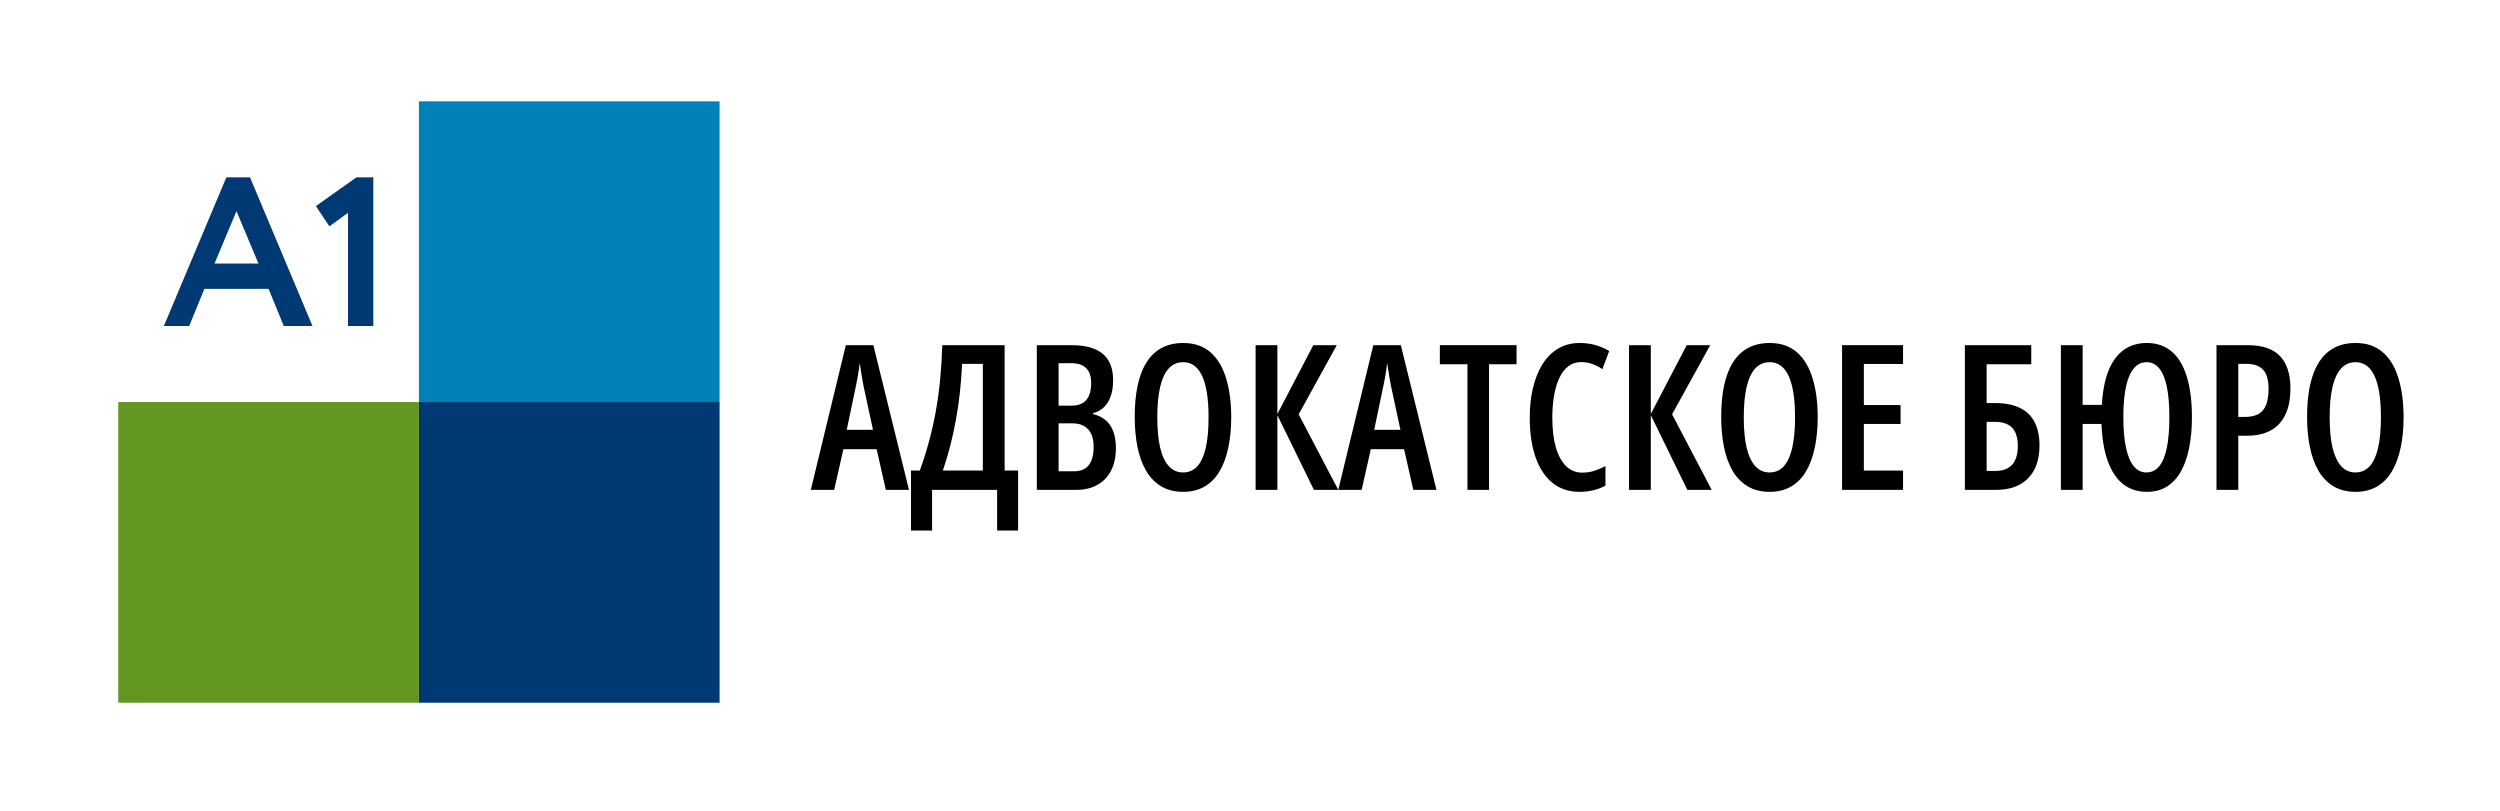 <?xml version="1.0" encoding="UTF-8"?> <svg xmlns="http://www.w3.org/2000/svg" width="148" height="48" viewBox="0 0 148 48" fill="none"> <path d="M42.6 6H24.8V23.8H42.6V6Z" fill="#0081B7"></path> <path d="M42.6 23.801H24.8V41.601H42.6V23.801Z" fill="#003973"></path> <path d="M24.8 23.801H7V41.601H24.8V23.801Z" fill="#649622"></path> <path d="M13.4 10.5H14.8L18.5 19.3H16.8L15.9 17.1H12.1L11.2 19.3H9.7L13.4 10.5ZM12.7 15.6H15.3L14 12.5L12.7 15.6Z" fill="#003973"></path> <path d="M21.1 10.5H22.1V19.3H20.6V12.6L19.5 13.4L18.7 12.2L21.1 10.5Z" fill="#003973"></path> <path d="M142.292 24.705C142.292 25.35 142.236 25.941 142.123 26.48C142.013 27.02 141.843 27.486 141.613 27.881C141.386 28.275 141.091 28.58 140.728 28.795C140.369 29.01 139.941 29.117 139.445 29.117C138.941 29.117 138.507 29.008 138.144 28.789C137.781 28.57 137.484 28.264 137.253 27.869C137.023 27.471 136.853 27.002 136.744 26.463C136.634 25.924 136.58 25.334 136.58 24.693C136.58 23.725 136.687 22.916 136.902 22.268C137.117 21.615 137.437 21.125 137.863 20.797C138.289 20.469 138.816 20.305 139.445 20.305C140.109 20.305 140.65 20.49 141.068 20.861C141.49 21.232 141.798 21.75 141.994 22.414C142.193 23.074 142.292 23.838 142.292 24.705ZM137.916 24.705C137.916 25.42 137.972 26.02 138.085 26.504C138.203 26.988 138.375 27.354 138.601 27.6C138.828 27.846 139.107 27.969 139.439 27.969C139.775 27.969 140.054 27.85 140.277 27.611C140.5 27.369 140.667 27.008 140.781 26.527C140.894 26.043 140.951 25.436 140.951 24.705C140.951 23.615 140.824 22.799 140.57 22.256C140.32 21.713 139.945 21.441 139.445 21.441C139.105 21.441 138.822 21.564 138.595 21.811C138.369 22.057 138.199 22.422 138.085 22.906C137.972 23.387 137.916 23.986 137.916 24.705Z" fill="black"></path> <path d="M133.074 20.434C133.93 20.434 134.562 20.648 134.973 21.078C135.387 21.504 135.594 22.148 135.594 23.012C135.594 23.449 135.541 23.84 135.436 24.184C135.33 24.527 135.17 24.82 134.955 25.062C134.744 25.301 134.479 25.482 134.158 25.607C133.838 25.732 133.459 25.795 133.021 25.795H132.506V29H131.217V20.434H133.074ZM132.992 21.541H132.506V24.682H132.898C133.219 24.682 133.482 24.627 133.689 24.518C133.896 24.404 134.049 24.227 134.146 23.984C134.248 23.738 134.299 23.418 134.299 23.023C134.299 22.5 134.191 22.123 133.977 21.893C133.766 21.658 133.438 21.541 132.992 21.541Z" fill="black"></path> <path d="M129.762 24.705C129.762 25.35 129.709 25.941 129.604 26.48C129.502 27.016 129.344 27.48 129.129 27.875C128.915 28.27 128.637 28.576 128.297 28.795C127.961 29.01 127.557 29.117 127.084 29.117C126.545 29.117 126.081 28.965 125.69 28.66C125.303 28.352 125 27.9 124.782 27.307C124.567 26.709 124.442 25.973 124.407 25.098H123.293V29H122.004V20.434H123.293V23.967H124.43C124.477 23.158 124.608 22.484 124.823 21.945C125.042 21.402 125.34 20.994 125.719 20.721C126.102 20.443 126.559 20.305 127.09 20.305C127.676 20.305 128.167 20.473 128.561 20.809C128.959 21.145 129.258 21.641 129.458 22.297C129.661 22.949 129.762 23.752 129.762 24.705ZM125.702 24.705C125.702 25.42 125.754 26.02 125.86 26.504C125.965 26.988 126.118 27.354 126.317 27.6C126.52 27.846 126.768 27.969 127.061 27.969C127.37 27.969 127.624 27.848 127.823 27.605C128.026 27.363 128.176 27.002 128.274 26.521C128.375 26.037 128.426 25.432 128.426 24.705C128.426 23.971 128.375 23.363 128.274 22.883C128.172 22.402 128.022 22.043 127.823 21.805C127.624 21.562 127.375 21.441 127.079 21.441C126.778 21.441 126.524 21.564 126.317 21.811C126.114 22.057 125.959 22.422 125.854 22.906C125.752 23.391 125.702 23.99 125.702 24.705Z" fill="black"></path> <path d="M116.32 29V20.434H120.251V21.564H117.609V23.861H118.101C118.679 23.861 119.164 23.953 119.554 24.137C119.949 24.32 120.244 24.6 120.439 24.975C120.638 25.346 120.738 25.812 120.738 26.375C120.738 27.211 120.513 27.857 120.064 28.314C119.615 28.771 118.984 29 118.171 29H116.32ZM117.609 27.881H118.125C118.558 27.881 118.888 27.758 119.115 27.512C119.341 27.262 119.455 26.893 119.455 26.404C119.455 26.08 119.406 25.812 119.308 25.602C119.21 25.391 119.062 25.234 118.863 25.133C118.667 25.027 118.417 24.975 118.113 24.975H117.609V27.881Z" fill="black"></path> <path d="M112.661 29H109.051V20.434H112.661V21.547H110.34V23.979H112.514V25.098H110.34V27.857H112.661V29Z" fill="black"></path> <path d="M107.608 24.705C107.608 25.35 107.552 25.941 107.438 26.48C107.329 27.02 107.159 27.486 106.929 27.881C106.702 28.275 106.407 28.58 106.044 28.795C105.685 29.01 105.257 29.117 104.761 29.117C104.257 29.117 103.823 29.008 103.46 28.789C103.097 28.57 102.8 28.264 102.569 27.869C102.339 27.471 102.169 27.002 102.06 26.463C101.95 25.924 101.896 25.334 101.896 24.693C101.896 23.725 102.003 22.916 102.218 22.268C102.433 21.615 102.753 21.125 103.179 20.797C103.604 20.469 104.132 20.305 104.761 20.305C105.425 20.305 105.966 20.49 106.384 20.861C106.806 21.232 107.114 21.75 107.31 22.414C107.509 23.074 107.608 23.838 107.608 24.705ZM103.231 24.705C103.231 25.42 103.288 26.02 103.401 26.504C103.519 26.988 103.69 27.354 103.917 27.6C104.144 27.846 104.423 27.969 104.755 27.969C105.091 27.969 105.37 27.85 105.593 27.611C105.815 27.369 105.983 27.008 106.097 26.527C106.21 26.043 106.267 25.436 106.267 24.705C106.267 23.615 106.14 22.799 105.886 22.256C105.636 21.713 105.261 21.441 104.761 21.441C104.421 21.441 104.138 21.564 103.911 21.811C103.685 22.057 103.515 22.422 103.401 22.906C103.288 23.387 103.231 23.986 103.231 24.705Z" fill="black"></path> <path d="M101.332 29H99.89L97.728 24.576V29H96.439V20.434H97.728V24.506L99.855 20.434H101.244L98.988 24.529L101.332 29Z" fill="black"></path> <path d="M93.602 21.436C93.305 21.436 93.049 21.521 92.834 21.693C92.619 21.861 92.441 22.098 92.301 22.402C92.164 22.703 92.062 23.053 91.996 23.451C91.93 23.85 91.897 24.275 91.897 24.729C91.897 25.412 91.967 25.998 92.107 26.486C92.248 26.971 92.451 27.342 92.717 27.6C92.982 27.854 93.301 27.98 93.672 27.98C93.926 27.98 94.166 27.943 94.393 27.869C94.619 27.791 94.836 27.699 95.043 27.594V28.748C94.824 28.869 94.586 28.961 94.328 29.023C94.074 29.086 93.797 29.117 93.496 29.117C92.883 29.117 92.357 28.943 91.92 28.596C91.482 28.248 91.147 27.746 90.912 27.09C90.678 26.434 90.561 25.643 90.561 24.717C90.561 24.092 90.623 23.514 90.748 22.982C90.873 22.447 91.059 21.979 91.305 21.576C91.555 21.174 91.865 20.861 92.236 20.639C92.607 20.416 93.037 20.305 93.525 20.305C93.838 20.305 94.139 20.344 94.428 20.422C94.717 20.5 94.996 20.619 95.266 20.779L94.861 21.852C94.666 21.723 94.465 21.621 94.258 21.547C94.051 21.473 93.832 21.436 93.602 21.436Z" fill="black"></path> <path d="M88.151 29H86.874V21.564H85.239V20.434H89.78V21.564H88.151V29Z" fill="black"></path> <path d="M83.667 29L83.122 26.592H81.153L80.608 29H79.226L81.3 20.434H82.929L85.038 29H83.667ZM82.905 25.443L82.349 22.859C82.317 22.691 82.288 22.529 82.261 22.373C82.233 22.213 82.208 22.059 82.185 21.91C82.161 21.762 82.14 21.619 82.12 21.482C82.108 21.615 82.091 21.756 82.067 21.904C82.048 22.053 82.022 22.205 81.991 22.361C81.964 22.518 81.933 22.678 81.897 22.842L81.353 25.443H82.905Z" fill="black"></path> <path d="M79.225 29H77.783L75.621 24.576V29H74.332V20.434H75.621V24.506L77.748 20.434H79.137L76.881 24.529L79.225 29Z" fill="black"></path> <path d="M72.889 24.705C72.889 25.35 72.832 25.941 72.719 26.48C72.61 27.02 72.44 27.486 72.21 27.881C71.983 28.275 71.688 28.58 71.325 28.795C70.965 29.01 70.538 29.117 70.041 29.117C69.538 29.117 69.104 29.008 68.741 28.789C68.377 28.57 68.081 28.264 67.85 27.869C67.62 27.471 67.45 27.002 67.34 26.463C67.231 25.924 67.176 25.334 67.176 24.693C67.176 23.725 67.284 22.916 67.499 22.268C67.713 21.615 68.034 21.125 68.46 20.797C68.885 20.469 69.413 20.305 70.041 20.305C70.706 20.305 71.247 20.49 71.665 20.861C72.086 21.232 72.395 21.75 72.59 22.414C72.79 23.074 72.889 23.838 72.889 24.705ZM68.512 24.705C68.512 25.42 68.569 26.02 68.682 26.504C68.799 26.988 68.971 27.354 69.198 27.6C69.424 27.846 69.704 27.969 70.036 27.969C70.372 27.969 70.651 27.85 70.874 27.611C71.096 27.369 71.264 27.008 71.377 26.527C71.491 26.043 71.547 25.436 71.547 24.705C71.547 23.615 71.42 22.799 71.166 22.256C70.916 21.713 70.541 21.441 70.041 21.441C69.702 21.441 69.418 21.564 69.192 21.811C68.965 22.057 68.795 22.422 68.682 22.906C68.569 23.387 68.512 23.986 68.512 24.705Z" fill="black"></path> <path d="M61.38 20.434H63.442C64.259 20.434 64.872 20.605 65.282 20.949C65.692 21.289 65.897 21.811 65.897 22.514C65.897 22.865 65.851 23.176 65.757 23.445C65.667 23.715 65.532 23.936 65.353 24.107C65.177 24.279 64.962 24.396 64.708 24.459V24.512C65.02 24.59 65.276 24.717 65.476 24.893C65.675 25.068 65.821 25.293 65.915 25.566C66.013 25.836 66.061 26.158 66.061 26.533C66.061 27.033 65.97 27.469 65.786 27.84C65.603 28.207 65.335 28.492 64.983 28.695C64.632 28.898 64.208 29 63.712 29H61.38V20.434ZM62.669 24.014H63.437C63.835 24.014 64.128 23.9 64.315 23.674C64.503 23.447 64.597 23.111 64.597 22.666C64.597 22.287 64.499 21.998 64.304 21.799C64.108 21.6 63.813 21.5 63.419 21.5H62.669V24.014ZM62.669 25.062V27.898H63.595C63.974 27.898 64.259 27.779 64.45 27.541C64.645 27.299 64.743 26.934 64.743 26.445C64.743 26.141 64.694 25.887 64.597 25.684C64.499 25.48 64.358 25.326 64.175 25.221C63.991 25.115 63.769 25.062 63.507 25.062H62.669Z" fill="black"></path> <path d="M59.474 20.434V27.857H60.271V31.408H59.029V29H55.179V31.408H53.931V27.857H54.453C54.667 27.268 54.853 26.678 55.009 26.088C55.169 25.498 55.302 24.9 55.408 24.295C55.517 23.686 55.601 23.062 55.66 22.426C55.722 21.785 55.763 21.121 55.783 20.434H59.474ZM58.185 21.541H56.955C56.931 22.115 56.888 22.678 56.826 23.229C56.767 23.779 56.689 24.318 56.591 24.846C56.498 25.369 56.386 25.883 56.257 26.387C56.128 26.887 55.982 27.377 55.818 27.857H58.185V21.541Z" fill="black"></path> <path d="M52.441 29L51.897 26.592H49.928L49.383 29H48L50.074 20.434H51.703L53.812 29H52.441ZM51.68 25.443L51.123 22.859C51.092 22.691 51.062 22.529 51.035 22.373C51.008 22.213 50.982 22.059 50.959 21.91C50.935 21.762 50.914 21.619 50.895 21.482C50.883 21.615 50.865 21.756 50.842 21.904C50.822 22.053 50.797 22.205 50.766 22.361C50.738 22.518 50.707 22.678 50.672 22.842L50.127 25.443H51.68Z" fill="black"></path> </svg> 